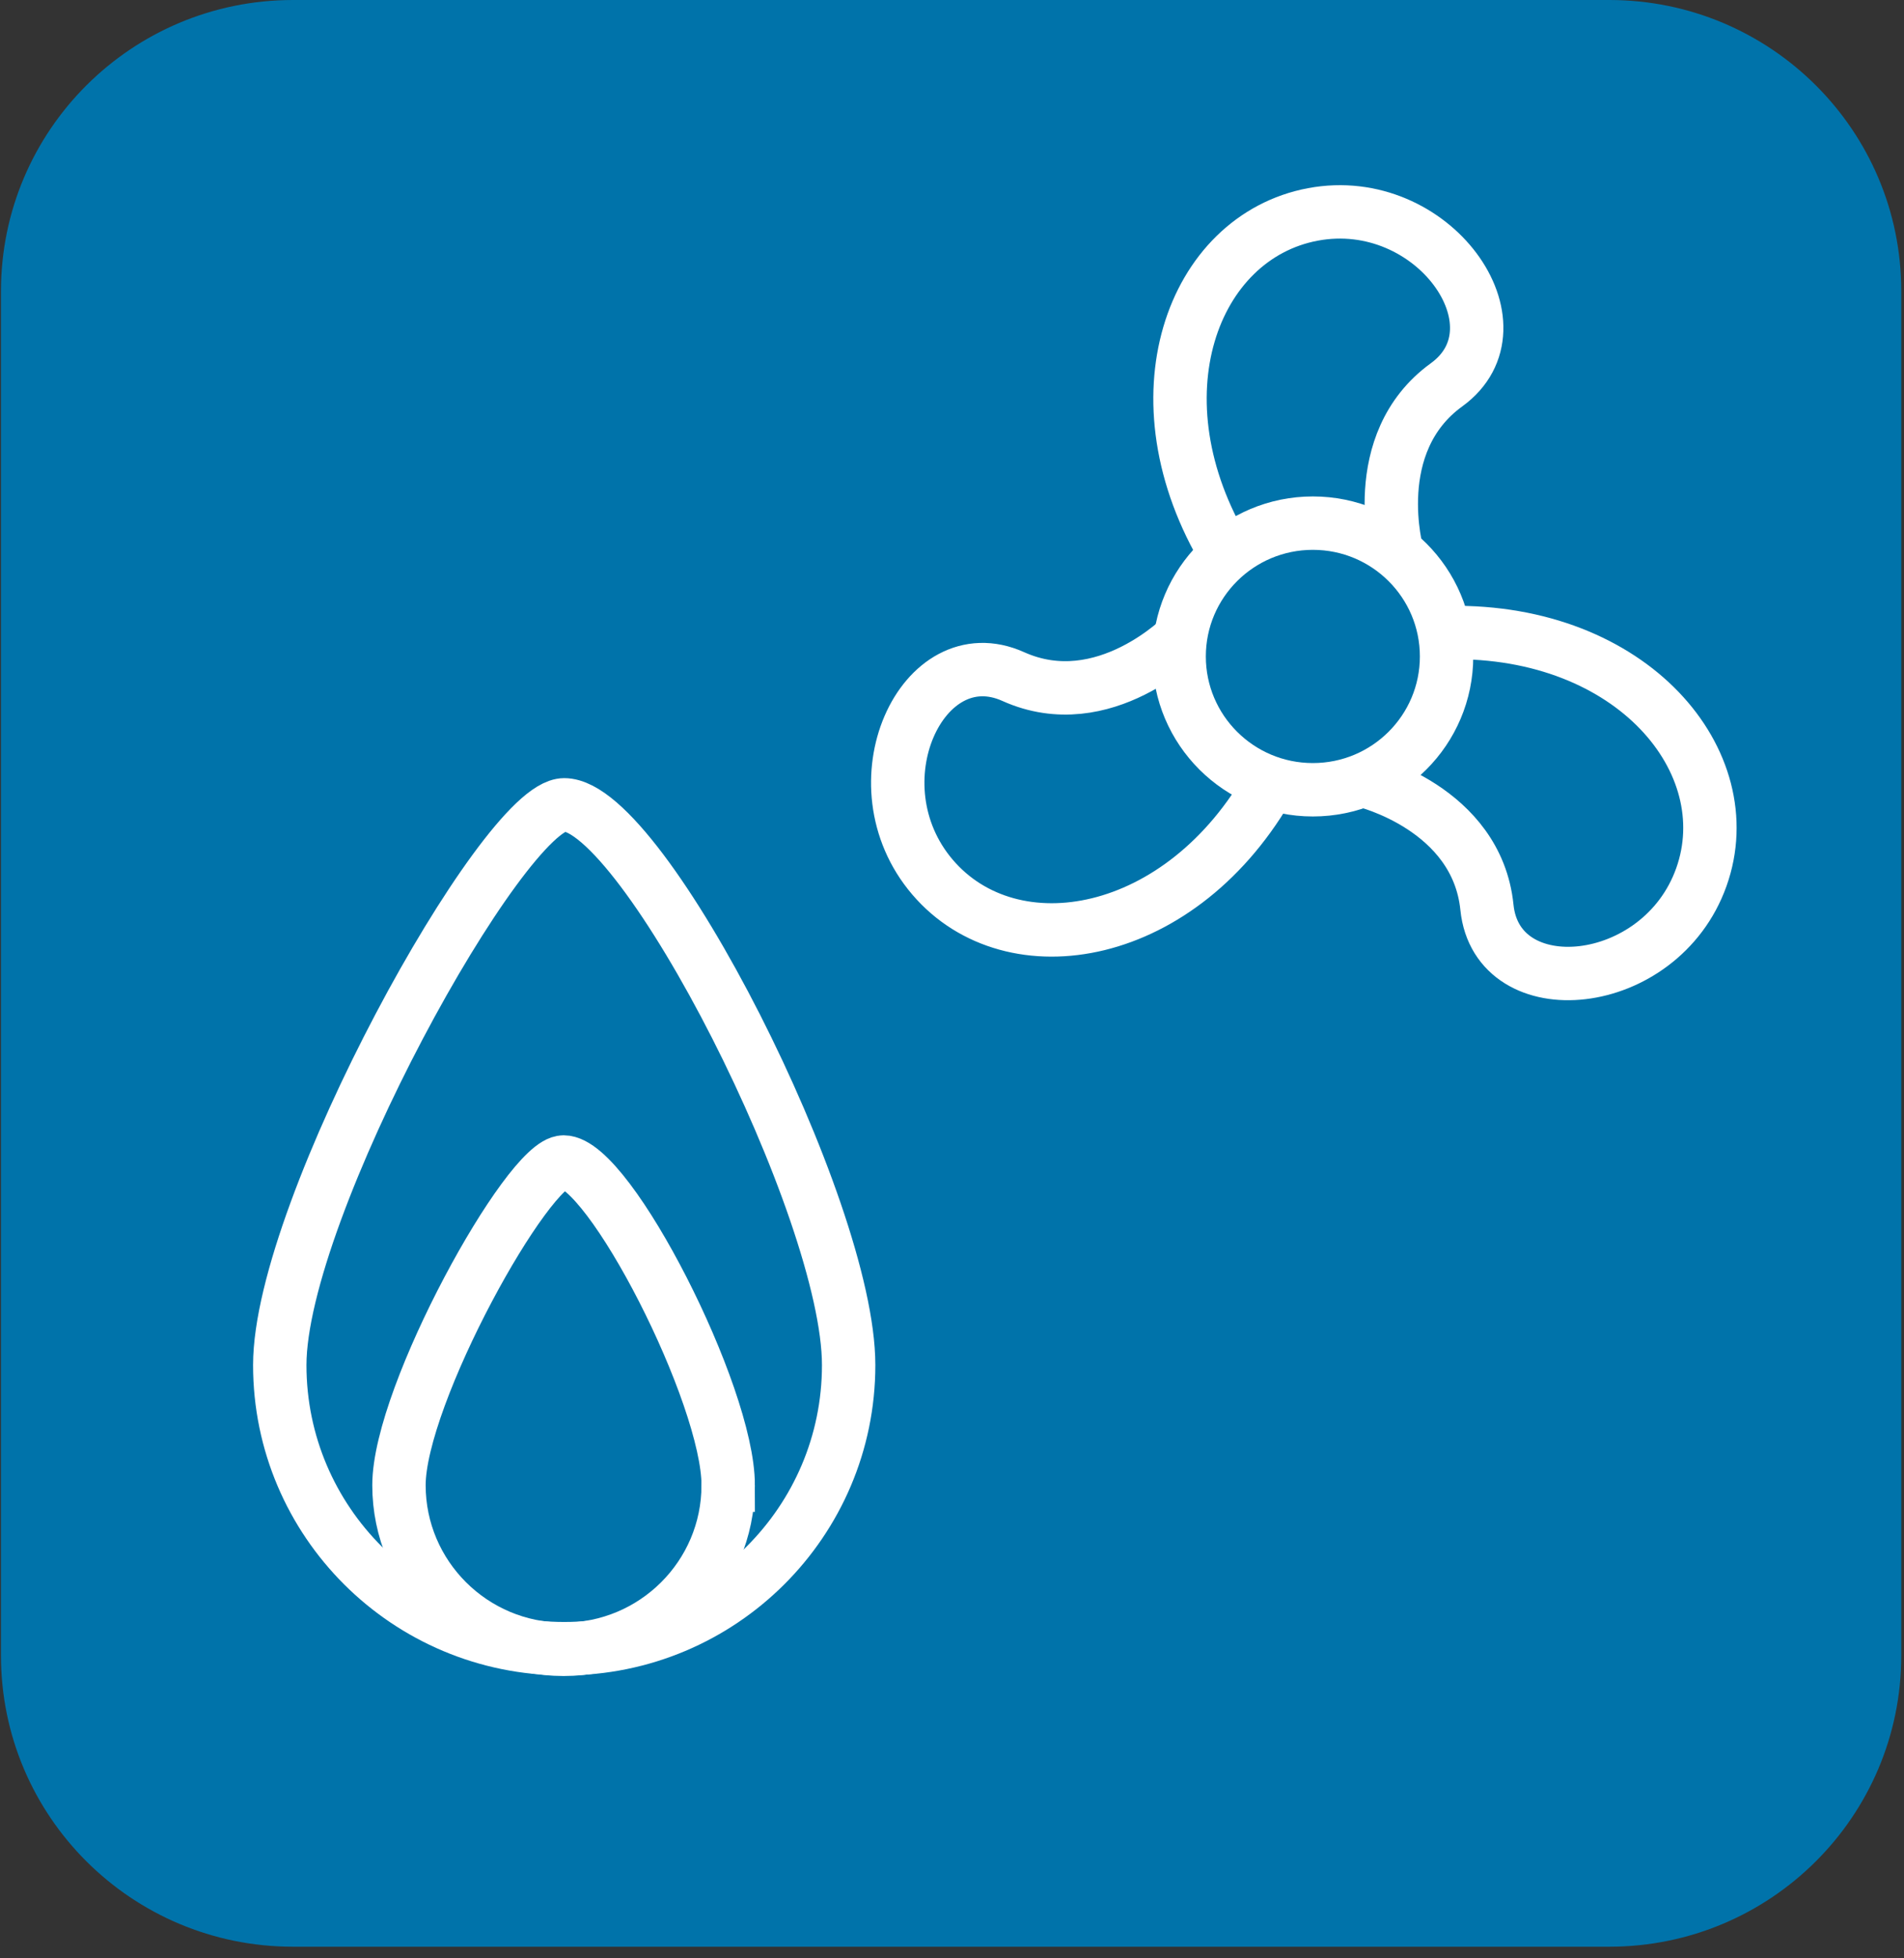<svg width="107" height="110" fill="none" xmlns="http://www.w3.org/2000/svg">
    <rect width="100%" height="100%" fill="#333333" stroke="none"/>
    <path d="M90.437 0h-73.97C7.402 0 .055 7.322.055 16.355v76.653c0 9.032 7.347 16.354 16.41 16.354h73.971c9.063 0 16.41-7.322 16.41-16.354V16.355C106.847 7.322 99.5 0 90.437 0Z" fill="#0073AA"/>
    <path d="M73.779 44.367c4.15 0 7.514-3.353 7.514-7.489 0-4.136-3.364-7.489-7.514-7.489s-7.514 3.353-7.514 7.489c0 4.136 3.364 7.489 7.514 7.489Z" stroke="#fff" stroke-width="3" stroke-miterlimit="10"/>
    <path d="M68.923 31.156c-5.317-8.796-1.914-17.839 4.856-19.11 6.77-1.272 12.05 6.287 7.514 9.572-4.537 3.285-2.765 9.502-2.765 9.502M71.44 43.907c-4.998 8.973-14.568 10.598-19.034 5.37-4.466-5.228-.567-13.565 4.537-11.269 5.104 2.296 9.605-2.366 9.605-2.366M81.435 35.536c10.314-.177 16.481 7.276 14.177 13.74-2.303 6.465-11.483 7.277-12.05 1.696-.567-5.581-6.876-7.1-6.876-7.1M47.692 76.688c0 8.796-7.16 15.931-15.985 15.931-8.826 0-15.985-7.135-15.985-15.931s12.582-31.474 15.985-31.474c4.43 0 15.985 22.678 15.985 31.474Z" stroke="#fff" stroke-width="3" stroke-miterlimit="10"/>
    <path d="M40.922 83.435c0 5.087-4.146 9.22-9.25 9.22s-9.251-4.133-9.251-9.22c0-5.087 7.266-18.157 9.25-18.157 2.553 0 9.252 13.07 9.252 18.157Z" stroke="#fff" stroke-width="3" stroke-miterlimit="10"/>
</svg>